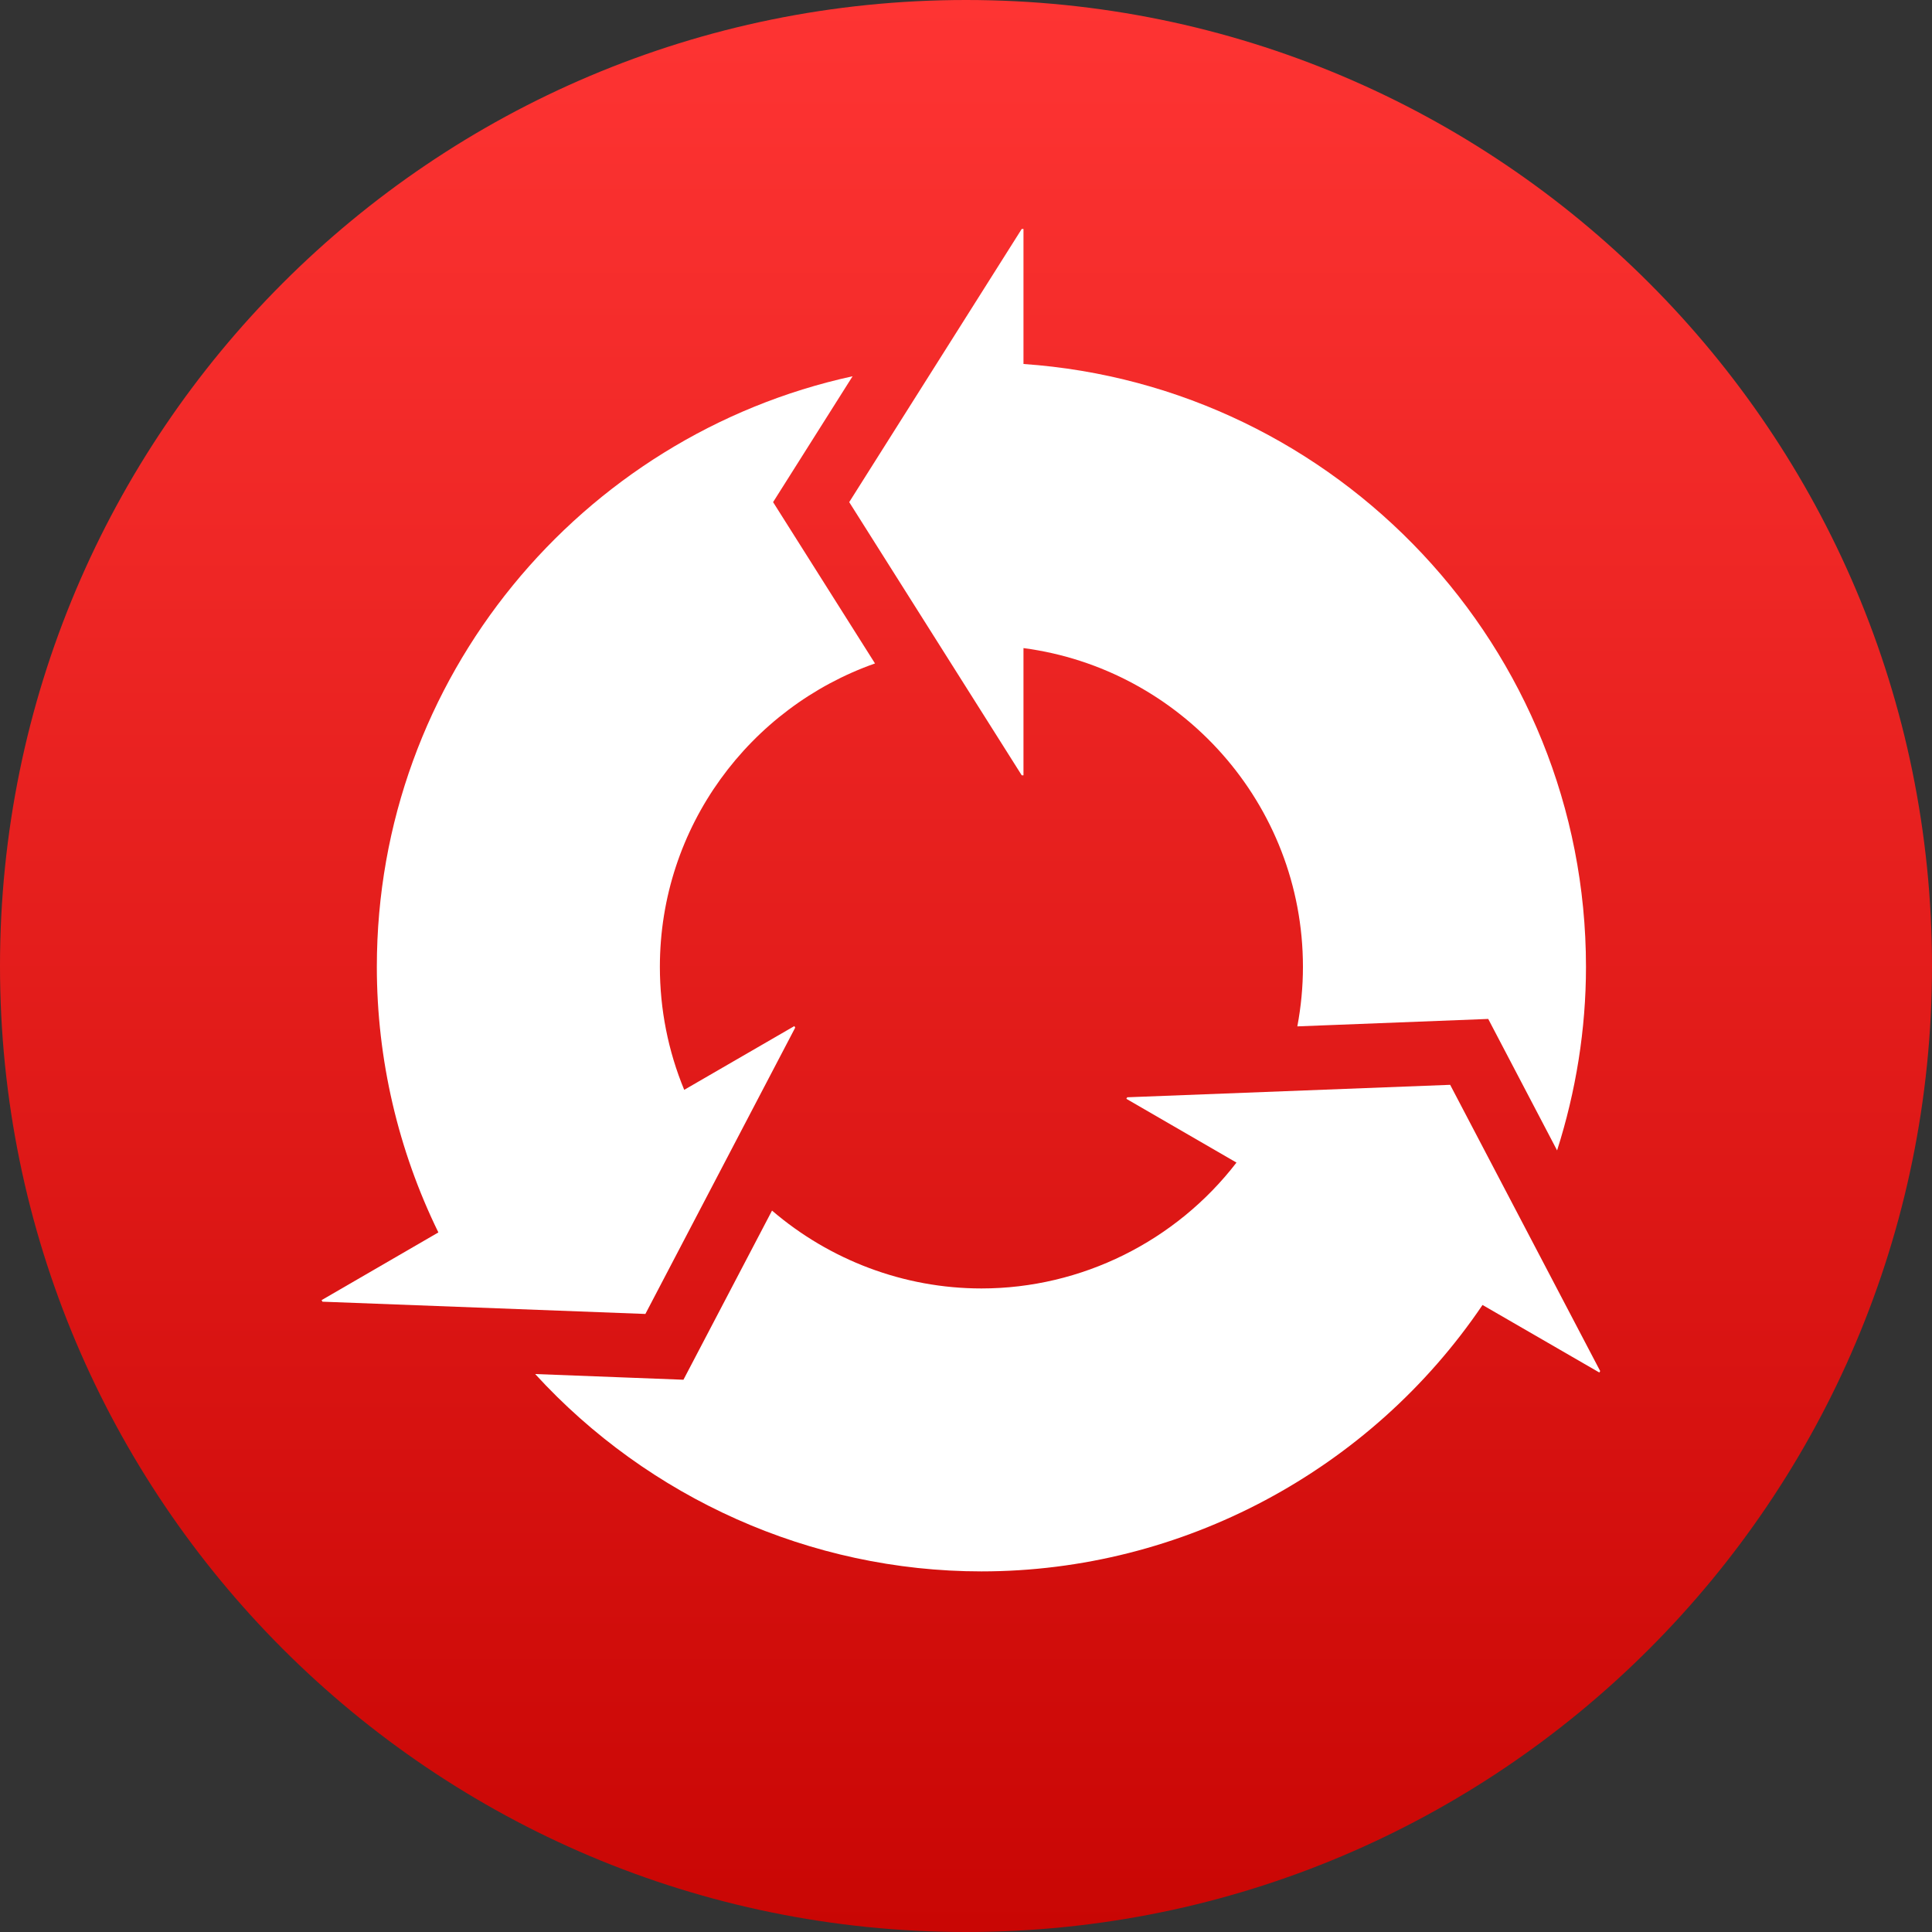 <svg width="20" height="20" viewBox="0 0 20 20" fill="none" xmlns="http://www.w3.org/2000/svg">
<rect x="0" y="0" width="20" height="20" fill="#333333" stroke="none"/>
<path fill-rule="evenodd" clip-rule="evenodd" d="M10 20C15.523 20 20 15.523 20 10C20 4.477 15.523 0 10 0C4.477 0 0 4.477 0 10C0 15.523 4.477 20 10 20Z" fill="url(#paint0_linear_1033_84686)"/>
<path d="M10.595 8.026V6.709C12.225 6.924 13.488 8.321 13.488 10.009C13.488 10.216 13.468 10.422 13.43 10.625L15.406 10.548L16.119 11.909C16.314 11.297 16.418 10.656 16.418 10.009C16.418 6.705 13.843 3.992 10.595 3.768V2.37H10.577L8.791 5.198L10.577 8.026H10.595Z" fill="white"/>
<path d="M15.012 11.23L11.669 11.359L11.66 11.375L12.8 12.035C12.174 12.848 11.197 13.338 10.16 13.338C9.355 13.338 8.588 13.043 7.992 12.532L7.075 14.283L5.54 14.224C6.713 15.506 8.388 16.267 10.16 16.267C12.24 16.267 14.189 15.22 15.347 13.509L16.556 14.208L16.565 14.193L15.012 11.23L15.012 11.23Z" fill="white"/>
<path d="M7.083 11.282C6.916 10.879 6.831 10.446 6.831 10.009C6.831 8.559 7.762 7.324 9.058 6.868L8.003 5.198L8.826 3.895C6.014 4.508 3.901 7.016 3.901 10.009C3.901 10.964 4.121 11.906 4.538 12.758L3.329 13.459L3.338 13.475L6.681 13.602L8.232 10.638L8.223 10.622L7.083 11.282H7.083Z" fill="white"/>
<defs>
<linearGradient id="paint0_linear_1033_84686" x1="10" y1="0" x2="10" y2="20" gradientUnits="userSpaceOnUse">
<stop stop-color="#FE3433"/>
<stop offset="1" stop-color="#C90604"/>
</linearGradient>
</defs>
</svg>
